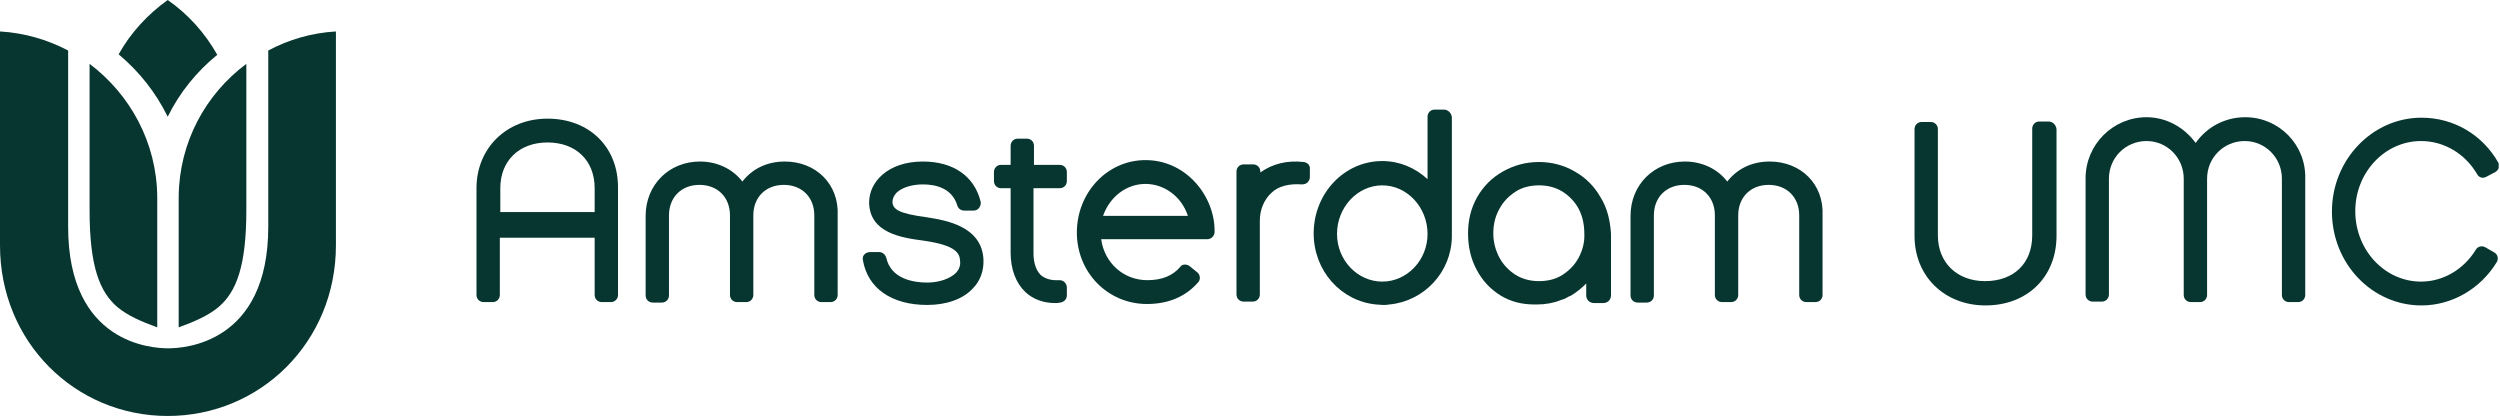 <svg width="601" height="100" viewBox="0 0 601 100" fill="none" xmlns="http://www.w3.org/2000/svg">
<g clip-path="url(#clip0_187_4750)">
<path d="M21.535 15.35V50.516C21.535 64.032 23.941 70.218 28.294 73.883C30.814 75.945 34.021 77.32 37.801 78.694V47.308C37.686 34.25 31.272 22.681 21.535 15.35Z" fill="#073630"/>
<path d="M59.221 15.35V50.516C59.221 64.032 56.815 70.218 52.462 73.883C49.943 75.945 46.735 77.32 42.955 78.694V47.308C43.07 34.25 49.37 22.681 59.221 15.35Z" fill="#073630"/>
<path d="M40.321 100C62.543 100 80.756 82.245 80.756 58.992V7.56C74.914 7.904 69.416 9.507 64.49 12.142V54.525C64.49 82.703 44.101 83.734 40.435 83.734C36.655 83.734 16.38 82.703 16.38 54.525V12.142C11.34 9.507 5.842 7.904 0 7.56V58.992C0 82.245 18.099 100 40.321 100Z" fill="#073630"/>
<path d="M40.32 28.064C43.184 22.222 47.307 17.182 52.233 13.173C49.255 7.904 45.245 3.436 40.32 0C35.509 3.436 31.385 7.904 28.521 13.058C33.447 17.182 37.456 22.222 40.32 28.064Z" fill="#073630"/>
<path d="M131.614 28.522C121.763 28.522 114.547 35.624 114.547 45.246V70.905C114.547 71.936 115.349 72.623 116.265 72.623H118.441C119.472 72.623 120.16 71.821 120.16 70.905V57.159H142.955V70.905C142.955 71.936 143.757 72.623 144.673 72.623H146.849C147.88 72.623 148.567 71.821 148.567 70.905V45.246C148.682 35.395 141.695 28.522 131.614 28.522ZM143.069 50.973H120.274V45.246C120.274 38.602 124.856 34.249 131.614 34.249C138.487 34.249 142.955 38.602 142.955 45.246V50.973H143.069Z" fill="#073630"/>
<path d="M188.659 38.831C184.421 38.831 180.87 40.55 178.464 43.642C176.173 40.664 172.508 38.831 168.269 38.831C160.824 38.831 155.211 44.444 155.211 51.89V71.019C155.211 72.05 156.013 72.738 156.929 72.738H159.106C160.136 72.738 160.824 71.936 160.824 71.019V51.775C160.824 47.423 163.802 44.444 168.155 44.444C172.508 44.444 175.486 47.423 175.486 51.775V70.905C175.486 71.936 176.288 72.623 177.204 72.623H179.38C180.411 72.623 181.099 71.821 181.099 70.905V51.775C181.099 47.423 184.077 44.444 188.43 44.444C192.783 44.444 195.761 47.423 195.761 51.775V70.905C195.761 71.936 196.563 72.623 197.479 72.623H199.655C200.686 72.623 201.374 71.821 201.374 70.905V51.775C201.717 44.33 196.219 38.831 188.659 38.831Z" fill="#073630"/>
<path d="M222.795 52.234C215.922 51.317 214.662 50.286 214.547 48.568C214.547 47.766 214.891 47.079 215.464 46.392C216.724 45.132 219.129 44.33 221.878 44.33C224.971 44.33 228.866 45.246 230.126 49.37C230.355 50.172 231.042 50.63 231.844 50.63H234.02C234.593 50.63 235.051 50.401 235.395 49.943C235.739 49.484 235.853 48.912 235.739 48.453C234.249 42.383 229.209 38.831 221.878 38.831C213.402 38.831 208.934 43.757 208.934 48.683C209.049 56.014 216.724 57.159 221.993 57.846C230.011 58.992 230.698 60.939 230.813 62.772C230.928 63.803 230.584 64.719 229.897 65.521C228.407 67.01 225.773 67.927 222.909 67.927C219.702 67.927 214.204 67.125 213.058 61.97C212.829 61.168 212.142 60.596 211.34 60.596H209.164C208.591 60.596 208.133 60.825 207.789 61.168C207.445 61.512 207.331 62.085 207.445 62.543C208.591 69.301 214.318 73.31 222.909 73.31C227.491 73.31 231.5 71.936 233.906 69.301C235.624 67.583 236.54 65.063 236.426 62.428C236.082 54.295 227.147 52.921 222.795 52.234Z" fill="#073630"/>
<path d="M254.753 45.246C255.784 45.246 256.471 44.444 256.471 43.528V41.351C256.471 40.32 255.669 39.633 254.753 39.633H248.567V35.051C248.567 34.02 247.765 33.333 246.849 33.333H244.673C243.642 33.333 242.954 34.135 242.954 35.051V39.633H240.664C239.633 39.633 238.945 40.435 238.945 41.351V43.528C238.945 44.559 239.747 45.246 240.664 45.246H242.954V60.71C242.954 64.719 244.214 68.041 246.505 70.217C248.338 71.936 250.858 72.852 253.607 72.852C254.066 72.852 254.409 72.852 254.867 72.737C255.784 72.623 256.471 71.936 256.471 71.019V69.072C256.471 68.614 256.242 68.156 255.898 67.812C255.555 67.468 255.097 67.354 254.638 67.354C252.691 67.468 251.202 67.01 250.171 66.094C248.796 64.719 248.453 62.543 248.453 60.939V45.246H254.753Z" fill="#073630"/>
<path d="M313.401 38.946C309.392 38.487 305.841 39.404 302.977 41.466V41.237C302.977 40.206 302.176 39.518 301.259 39.518H298.968C297.937 39.518 297.25 40.32 297.25 41.237V70.79C297.25 71.821 298.052 72.508 298.968 72.508H301.145C302.176 72.508 302.863 71.706 302.863 70.79V53.035C302.863 50.401 303.894 47.995 305.612 46.391C307.216 44.788 309.85 44.1 312.943 44.329C313.401 44.329 313.974 44.215 314.318 43.871C314.661 43.528 314.89 43.069 314.89 42.611V40.664C315.005 39.748 314.318 39.06 313.401 38.946Z" fill="#073630"/>
<path d="M425.428 38.831C421.19 38.831 417.639 40.55 415.234 43.642C412.943 40.664 409.277 38.831 405.039 38.831C397.593 38.831 391.98 44.444 391.98 51.89V71.019C391.98 72.05 392.782 72.738 393.699 72.738H395.875C396.906 72.738 397.593 71.936 397.593 71.019V51.775C397.593 47.423 400.572 44.444 404.924 44.444C409.277 44.444 412.255 47.423 412.255 51.775V70.905C412.255 71.936 413.057 72.623 413.974 72.623H416.15C417.181 72.623 417.868 71.821 417.868 70.905V51.775C417.868 47.423 420.846 44.444 425.199 44.444C429.552 44.444 432.53 47.423 432.53 51.775V70.905C432.53 71.936 433.332 72.623 434.249 72.623H436.425C437.456 72.623 438.143 71.821 438.143 70.905V51.775C438.487 44.33 432.988 38.831 425.428 38.831Z" fill="#073630"/>
<path d="M492.44 29.209H490.263C489.232 29.209 488.545 30.011 488.545 30.928V56.586C488.545 63.345 484.078 67.583 477.205 67.583C470.447 67.583 465.865 63.115 465.865 56.586V31.042C465.865 30.011 465.063 29.324 464.147 29.324H461.97C460.939 29.324 460.252 30.126 460.252 31.042V56.701C460.252 66.437 467.468 73.425 477.32 73.425C487.4 73.425 494.387 66.552 494.387 56.701V31.042C494.273 30.011 493.471 29.209 492.44 29.209Z" fill="#073630"/>
<path d="M539.746 28.178C534.935 28.178 530.583 30.469 527.834 34.364C525.084 30.584 520.732 28.178 516.035 28.178C507.902 28.178 501.373 34.822 501.373 42.84V70.79C501.373 71.821 502.175 72.508 503.091 72.508H505.268C506.299 72.508 506.986 71.706 506.986 70.79V42.955C506.986 37.915 510.995 33.906 516.035 33.906C520.961 33.906 524.97 37.915 524.97 42.955V70.904C524.97 71.935 525.772 72.623 526.688 72.623H528.864C529.895 72.623 530.583 71.821 530.583 70.904V42.955C530.583 37.915 534.592 33.906 539.632 33.906C544.557 33.906 548.567 37.915 548.567 42.955V70.904C548.567 71.935 549.368 72.623 550.285 72.623H552.461C553.492 72.623 554.179 71.821 554.179 70.904V42.955C554.409 34.822 547.879 28.178 539.746 28.178Z" fill="#073630"/>
<path d="M384.764 47.422C383.275 44.788 381.213 42.726 378.579 41.237C376.059 39.748 373.08 38.946 369.987 38.946C366.78 38.946 363.916 39.748 361.282 41.237C358.647 42.726 356.585 44.788 355.096 47.422C353.607 50.057 352.92 52.921 352.92 56.128C352.92 59.335 353.607 62.313 354.982 64.834C356.356 67.468 358.304 69.53 360.709 71.019C363.115 72.508 365.864 73.195 368.842 73.195C368.957 73.195 369.071 73.195 369.186 73.195C369.3 73.195 369.415 73.195 369.529 73.195C371.477 73.195 373.424 72.852 375.142 72.165C375.371 72.05 375.6 72.05 375.829 71.936C376.288 71.821 376.746 71.477 377.204 71.248C377.319 71.248 377.433 71.134 377.548 71.134C378.922 70.332 380.182 69.301 381.328 68.155V71.019C381.328 72.05 382.13 72.852 383.16 72.852H385.451C386.482 72.852 387.284 72.05 387.284 71.019V69.874V58.19V56.128C387.055 52.921 386.368 49.942 384.764 47.422ZM379.495 61.97C378.579 63.688 377.204 65.063 375.6 66.094C373.997 67.124 372.049 67.583 369.987 67.583C367.926 67.583 366.093 67.124 364.375 66.094C362.771 65.063 361.396 63.688 360.48 61.97C359.564 60.252 358.991 58.304 358.991 56.128C358.991 53.952 359.449 52.004 360.48 50.172C361.396 48.453 362.771 47.079 364.375 46.048C365.978 45.017 367.926 44.559 369.987 44.559C372.049 44.559 373.882 45.017 375.6 46.048C377.204 47.079 378.579 48.453 379.495 50.172C380.411 51.89 380.87 53.952 380.87 56.128C380.984 58.304 380.411 60.252 379.495 61.97Z" fill="#073630"/>
<path d="M347.078 26.346H344.902C343.871 26.346 343.183 27.148 343.183 28.064V43.07C340.205 40.321 336.425 38.717 332.301 38.717C323.138 38.717 315.807 46.506 315.807 56.128C315.807 65.063 322.336 72.394 330.812 73.196C331.385 73.196 331.843 73.31 332.416 73.31C332.989 73.31 333.447 73.31 334.02 73.196C342.382 72.394 348.911 65.406 349.025 56.93V28.178C348.911 27.148 348.109 26.346 347.078 26.346ZM321.419 56.243C321.419 49.828 326.345 44.559 332.301 44.559C338.258 44.559 343.183 49.828 343.183 56.243C343.183 62.543 338.258 67.697 332.301 67.697C326.345 67.697 321.419 62.543 321.419 56.243Z" fill="#073630"/>
<path d="M285.91 63.917C285.223 63.459 284.192 63.459 283.734 64.146C281.901 66.323 279.266 67.354 275.83 67.354C270.103 67.354 265.521 63.23 264.719 57.503H290.263C291.179 57.503 291.981 56.701 291.981 55.785C292.096 51.317 290.148 46.621 286.827 43.299C283.734 40.206 279.725 38.488 275.372 38.488C266.208 38.488 258.877 46.277 258.877 55.899C258.877 65.521 266.323 73.081 275.715 73.081C280.985 73.081 285.108 71.248 288.087 67.812C288.659 67.125 288.545 65.979 287.743 65.406L285.91 63.917ZM275.372 44.215C279.954 44.215 284.077 47.308 285.567 51.89H265.177C266.781 47.308 270.79 44.215 275.372 44.215Z" fill="#073630"/>
<path d="M597.48 59.45C596.678 58.992 595.647 59.221 595.189 60.023C592.325 64.719 587.4 67.697 582.016 67.697C573.31 67.697 566.209 60.137 566.209 50.744C566.209 41.466 573.31 33.906 582.016 33.906C587.629 33.906 592.669 36.999 595.533 41.924C595.991 42.726 596.907 42.955 597.709 42.497L599.886 41.351C600.687 40.893 601.031 39.862 600.573 39.06C596.793 32.417 589.92 28.293 582.131 28.293C570.332 28.293 560.596 38.373 560.596 50.859C560.596 63.344 570.218 73.425 582.131 73.425C589.462 73.425 596.335 69.415 600.229 63.001C600.687 62.199 600.458 61.168 599.656 60.71L597.48 59.45Z" fill="#073630"/>
</g>
<defs>
<clipPath id="clip0_187_4750">
<rect width="600.687" height="100" fill="white"/>
</clipPath>
</defs>
</svg>
